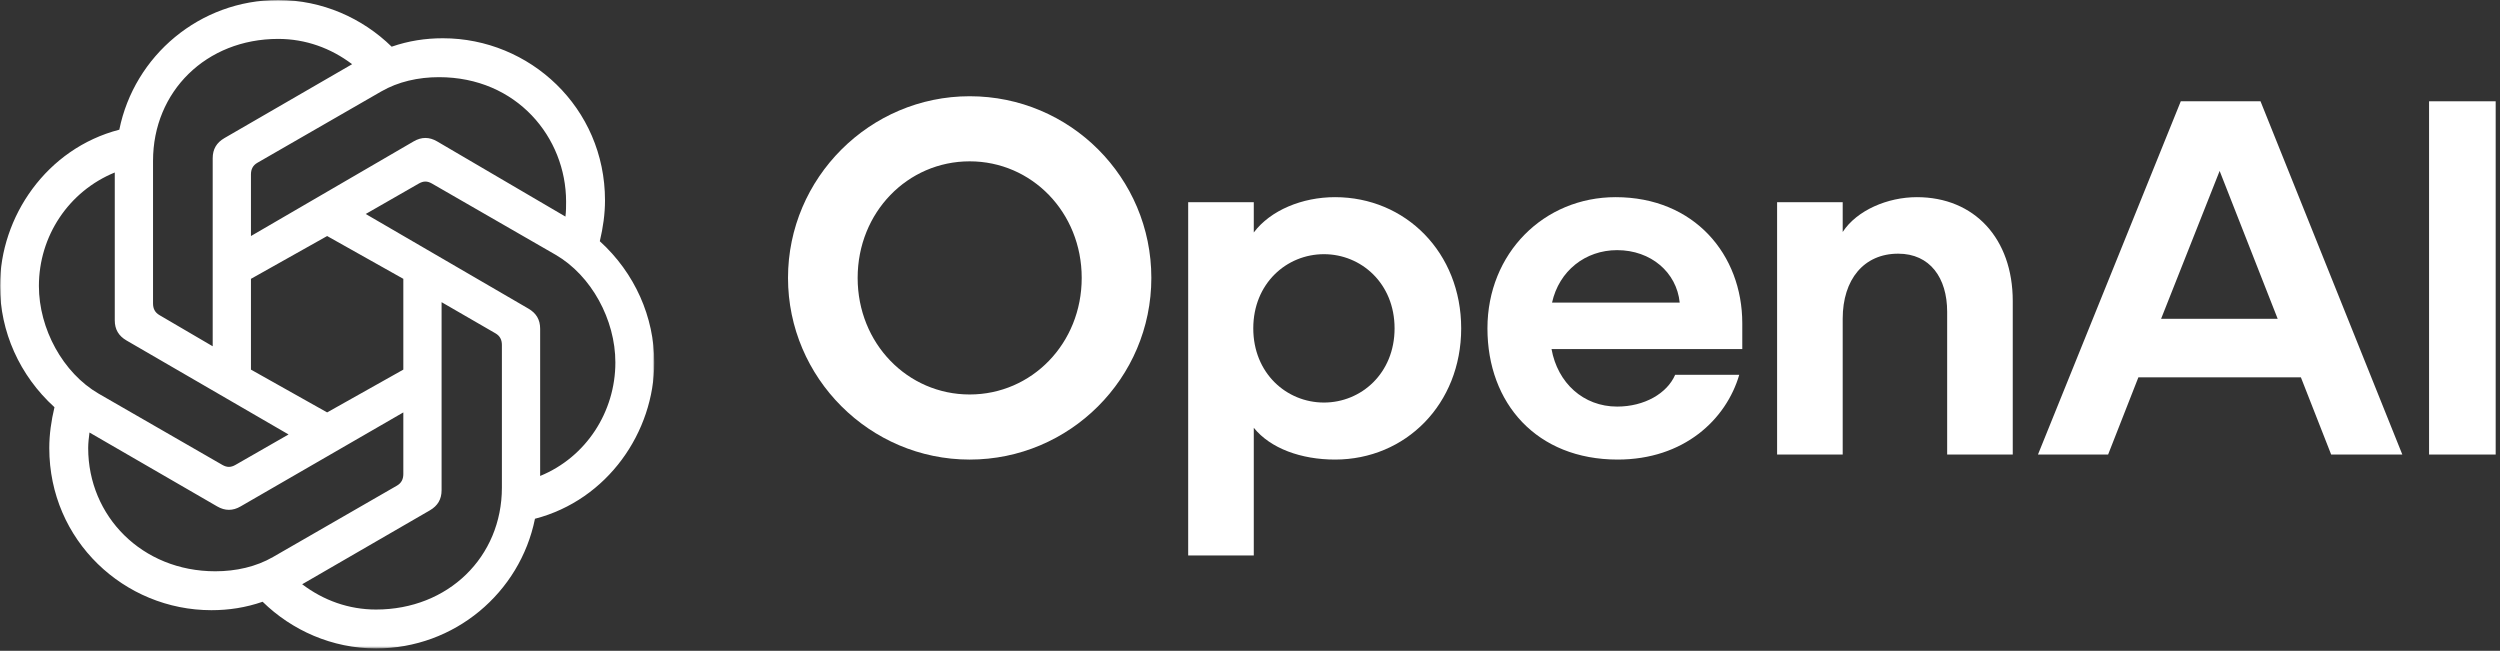 <svg width="799" height="208" viewBox="0 0 799 208" fill="none" xmlns="http://www.w3.org/2000/svg">
<rect x="0" y="0" width="799" height="208" fill="#333333" stroke="none"/>
<g clip-path="url(#clip0_1207_1320)">
<path d="M309.908 30.758C277.975 30.758 251.847 56.885 251.847 88.819C251.847 120.753 277.975 146.881 309.908 146.881C341.842 146.881 367.97 120.914 367.97 88.819C367.97 56.724 342.004 30.758 309.908 30.758ZM309.908 126.075C290.071 126.075 274.104 109.786 274.104 88.819C274.104 67.853 290.071 51.563 309.908 51.563C329.746 51.563 345.713 67.853 345.713 88.819C345.713 109.786 329.746 126.075 309.908 126.075Z" fill="white"/>
<path d="M426.675 63.012C416.192 63.012 406.031 67.205 400.709 74.302V64.624H379.742V177.522H400.709V136.718C406.031 143.33 415.869 146.878 426.675 146.878C449.254 146.878 466.995 129.137 466.995 104.945C466.995 80.753 449.254 63.012 426.675 63.012ZM423.127 128.654C411.192 128.654 400.548 119.299 400.548 104.945C400.548 90.591 411.192 81.237 423.127 81.237C435.062 81.237 445.706 90.591 445.706 104.945C445.706 119.299 435.062 128.654 423.127 128.654Z" fill="white"/>
<path d="M516.352 63.012C493.449 63.012 475.386 80.914 475.386 104.945C475.386 128.976 491.192 146.878 516.997 146.878C538.125 146.878 551.672 134.137 555.866 119.783H535.383C532.802 125.75 525.545 129.944 516.835 129.944C506.029 129.944 497.804 122.364 495.869 111.558H556.833V103.332C556.833 81.398 541.512 63.012 516.352 63.012ZM496.03 96.72C498.288 86.559 506.675 79.946 516.835 79.946C527.641 79.946 535.867 87.043 536.834 96.72H496.03Z" fill="white"/>
<path d="M612.635 63.012C603.28 63.012 593.442 67.205 588.926 74.14V64.624H567.96V145.266H588.926V101.881C588.926 89.301 595.7 81.075 606.667 81.075C616.828 81.075 622.312 88.817 622.312 99.623V145.266H643.278V96.236C643.278 76.237 631.021 63.012 612.635 63.012Z" fill="white"/>
<path d="M696.978 32.371L651.335 145.269H673.753L683.43 120.592H735.363L745.04 145.269H767.781L722.46 32.371H696.978ZM690.688 101.884L709.397 54.628L727.944 101.884H690.688Z" fill="white"/>
<path d="M797.618 32.371H776.329V145.269H797.618V32.371Z" fill="white"/>
</g>
<mask id="mask0_1207_1320" style="mask-type:luminance" maskUnits="userSpaceOnUse" x="0" y="0" width="210" height="208">
<path d="M209.109 0H0V207.242H209.109V0Z" fill="white"/>
</mask>
<g mask="url(#mask0_1207_1320)">
<path d="M80.203 75.436V55.748C80.203 54.09 80.825 52.846 82.275 52.017L121.859 29.221C127.247 26.113 133.672 24.663 140.303 24.663C165.172 24.663 180.923 43.937 180.923 64.453C180.923 65.903 180.923 67.561 180.715 69.219L139.681 45.179C137.195 43.728 134.707 43.728 132.22 45.179L80.203 75.436ZM172.633 152.116V105.071C172.633 102.169 171.388 100.097 168.902 98.646L116.884 68.389L133.878 58.648C135.329 57.82 136.573 57.82 138.023 58.648L177.607 81.445C189.006 88.077 196.673 102.169 196.673 115.846C196.673 131.596 187.348 146.103 172.633 152.114V152.116ZM67.975 110.668L50.981 100.721C49.532 99.892 48.909 98.648 48.909 96.99V51.397C48.909 29.223 65.903 12.435 88.907 12.435C97.613 12.435 105.693 15.337 112.534 20.518L71.707 44.145C69.221 45.595 67.978 47.667 67.978 50.569V110.67L67.975 110.668ZM104.554 131.806L80.203 118.128V89.116L104.554 75.438L128.904 89.116V118.128L104.554 131.806ZM120.201 194.809C111.496 194.809 103.415 191.907 96.574 186.726L137.401 163.099C139.887 161.649 141.131 159.577 141.131 156.674V96.574L158.333 106.521C159.783 107.349 160.405 108.593 160.405 110.251V155.844C160.405 178.019 143.203 194.807 120.201 194.807V194.809ZM71.084 148.594L31.499 125.797C20.1 119.165 12.433 105.073 12.433 91.396C12.433 75.438 21.966 61.139 36.68 55.128V102.379C36.68 105.281 37.924 107.353 40.41 108.803L92.222 138.853L75.228 148.594C73.778 149.422 72.534 149.422 71.084 148.594ZM68.805 182.581C45.387 182.581 28.185 164.966 28.185 143.205C28.185 141.547 28.393 139.889 28.599 138.231L69.426 161.857C71.912 163.307 74.4 163.307 76.886 161.857L128.904 131.808V151.496C128.904 153.154 128.282 154.398 126.832 155.226L87.248 178.023C81.859 181.131 75.434 182.581 68.803 182.581H68.805ZM120.201 207.242C145.277 207.242 166.208 189.42 170.976 165.794C194.187 159.783 209.109 138.023 209.109 115.848C209.109 101.341 202.892 87.249 191.7 77.094C192.737 72.742 193.359 68.389 193.359 64.039C193.359 34.404 169.318 12.227 141.547 12.227C135.953 12.227 130.564 13.055 125.176 14.921C115.848 5.802 102.999 0 88.907 0C63.831 0 42.901 17.822 38.132 41.448C14.921 47.459 0 69.219 0 91.394C0 105.901 6.217 119.993 17.408 130.148C16.372 134.5 15.75 138.853 15.75 143.203C15.75 172.838 39.791 195.015 67.561 195.015C73.156 195.015 78.544 194.187 83.933 192.32C93.258 201.439 106.107 207.242 120.201 207.242Z" fill="white"/>
</g>
<defs>
<clipPath id="clip0_1207_1320">
<rect width="546.462" height="148" fill="white" transform="translate(251.847 30)"/>
</clipPath>
</defs>
</svg>
